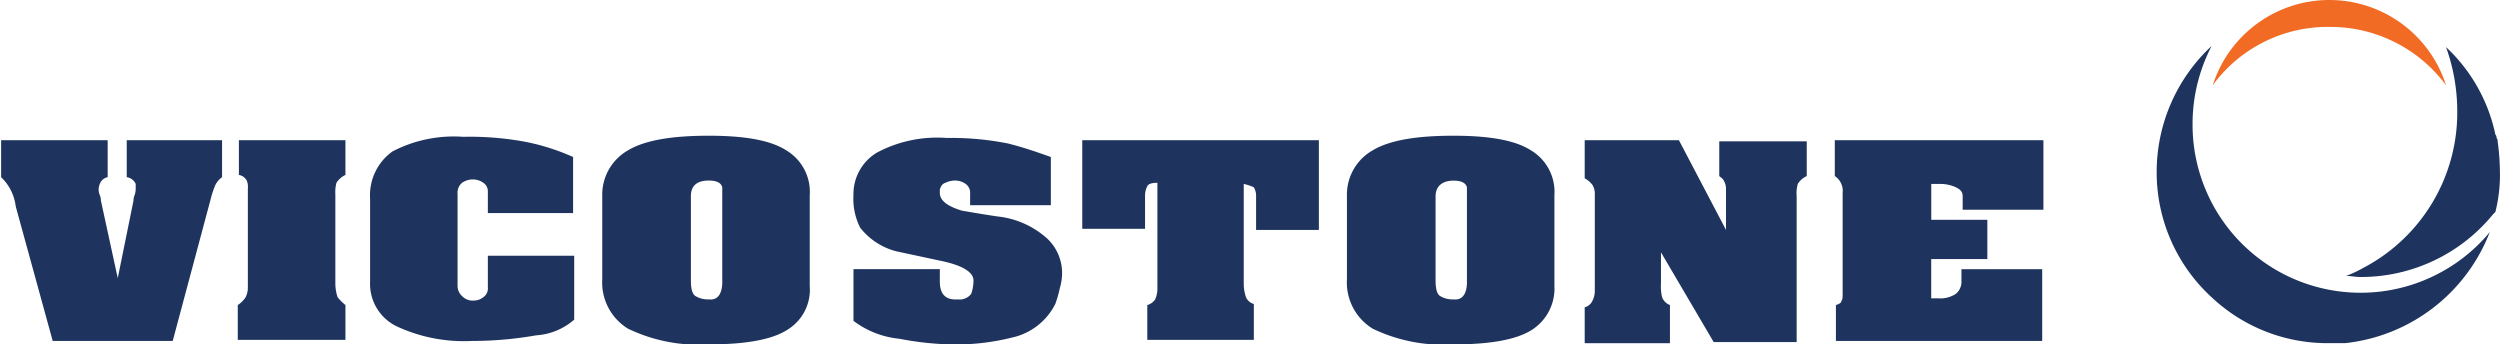 <?xml version="1.0" encoding="UTF-8"?> <svg xmlns="http://www.w3.org/2000/svg" viewBox="0 0 181.525 25"><defs><style>.cls-1{fill:#1e345f}</style></defs><g id="Group_537" data-name="Group 537" transform="translate(-40 -33)"><g id="Group_45" data-name="Group 45" transform="translate(40 42.853)"><path id="Path_67" data-name="Path 67" class="cls-1" d="M0 12.5h7.818v2.687a.748.748 0 0 0-.489.326 1.157 1.157 0 0 0-.163.487 1.033 1.033 0 0 0 .081.489 1.09 1.09 0 0 1 .081.407l1.222 5.62L9.691 16.9a1.09 1.09 0 0 1 .081-.407A1.433 1.433 0 0 0 9.853 16v-.326a.845.845 0 0 0-.651-.489V12.5h6.922v2.687a1.526 1.526 0 0 0-.489.57 6.79 6.79 0 0 0-.326.977l-2.768 10.343H3.827L1.14 17.3a3.479 3.479 0 0 0-1.059-2.113V12.5z" transform="translate(0 -12.174)"></path><path id="Path_68" data-name="Path 68" class="cls-1" d="M21.2 12.5h7.818v2.524a1.545 1.545 0 0 0-.651.57 2.51 2.51 0 0 0-.081.814v6.433a3.19 3.19 0 0 0 .163 1.059 3.676 3.676 0 0 0 .57.57V27H21.2v-2.529a1.9 1.9 0 0 0 .57-.57 1.534 1.534 0 0 0 .163-.651V16a1.207 1.207 0 0 0-.081-.57.806.806 0 0 0-.57-.407V12.5z" transform="translate(-3.936 -12.174)"></path><path id="Path_69" data-name="Path 69" class="cls-1" d="M41.55 17.737V16.19a.741.741 0 0 0-.326-.651 1.313 1.313 0 0 0-.733-.244 1.376 1.376 0 0 0-.814.244.944.944 0 0 0-.326.814v6.678a1 1 0 0 0 .326.733 1.045 1.045 0 0 0 .814.326 1.137 1.137 0 0 0 .733-.244.794.794 0 0 0 .326-.733v-2.28h6.27v4.642a4.647 4.647 0 0 1-2.769 1.14 26.612 26.612 0 0 1-4.642.407 11.565 11.565 0 0 1-5.293-.977A3.425 3.425 0 0 1 33 22.7v-6.021a3.9 3.9 0 0 1 1.629-3.42 9.646 9.646 0 0 1 5.13-1.059 22.178 22.178 0 0 1 4.316.326 15.837 15.837 0 0 1 3.664 1.14v4.072z" transform="translate(-6.127 -12.119)"></path><path id="Path_70" data-name="Path 70" class="cls-1" d="M53.7 22.523V16.5a3.7 3.7 0 0 1 1.873-3.339c1.221-.733 3.176-1.059 5.863-1.059 2.606 0 4.479.326 5.619 1.059a3.507 3.507 0 0 1 1.71 3.257v6.6a3.4 3.4 0 0 1-1.629 3.176c-1.14.733-3.094 1.059-5.7 1.059a11.783 11.783 0 0 1-5.863-1.14 3.927 3.927 0 0 1-1.873-3.59m8.713.163v-6.84q-.122-.489-.977-.489c-.9 0-1.3.407-1.3 1.14V22.6c0 .57.081.977.326 1.14a1.737 1.737 0 0 0 .977.244c.651.081.977-.407.977-1.3" transform="translate(-9.97 -12.1)"></path><path id="Path_71" data-name="Path 71" class="cls-1" d="M76.181 21.828h6.189v.9c0 .9.407 1.3 1.14 1.3h.407a1.1 1.1 0 0 0 .733-.407 3.037 3.037 0 0 0 .163-.977c0-.57-.733-1.059-2.2-1.384l-3.42-.733a4.878 4.878 0 0 1-2.606-1.71 4.643 4.643 0 0 1-.489-2.362 3.51 3.51 0 0 1 1.71-3.094 9.327 9.327 0 0 1 5.051-1.061h.489a20.694 20.694 0 0 1 3.99.407c.977.244 1.954.57 3.094.977v3.5h-5.863v-.814a.794.794 0 0 0-.326-.733 1.313 1.313 0 0 0-.733-.244 1.626 1.626 0 0 0-.733.163c-.244.081-.326.244-.407.489v.244c0 .57.57.977 1.629 1.3.081 0 .9.163 2.524.407a6.4 6.4 0 0 1 3.664 1.629 3.44 3.44 0 0 1 1.059 2.606 4.087 4.087 0 0 1-.163.977 8.354 8.354 0 0 1-.326 1.14 4.609 4.609 0 0 1-3.175 2.452 16.632 16.632 0 0 1-4.479.489 21.837 21.837 0 0 1-3.664-.407 6.578 6.578 0 0 1-3.339-1.3v-3.754z" transform="translate(-14.129 -12.137)"></path><path id="Path_72" data-name="Path 72" class="cls-1" d="M96.581 12.5h17.1v6.515h-4.56V16.49a1.177 1.177 0 0 0-.163-.57 3.786 3.786 0 0 0-.733-.244v7.248a3.037 3.037 0 0 0 .163.977.861.861 0 0 0 .57.489V27h-7.736v-2.529a1.039 1.039 0 0 0 .57-.407 1.945 1.945 0 0 0 .163-.733v-7.737q-.611 0-.733.244a1.534 1.534 0 0 0-.163.651v2.443H96.5V12.5z" transform="translate(-17.917 -12.174)"></path><path id="Path_73" data-name="Path 73" class="cls-1" d="M120.1 22.523V16.5a3.7 3.7 0 0 1 1.873-3.339c1.222-.733 3.176-1.059 5.863-1.059 2.606 0 4.479.326 5.619 1.059a3.507 3.507 0 0 1 1.71 3.257v6.6a3.562 3.562 0 0 1-1.629 3.176c-1.14.733-3.094 1.059-5.7 1.059a11.783 11.783 0 0 1-5.863-1.14 3.927 3.927 0 0 1-1.873-3.583m8.713.163v-6.84q-.122-.489-.977-.489c-.814 0-1.3.407-1.3 1.14V22.6c0 .57.081.977.326 1.14a1.736 1.736 0 0 0 .977.244c.651.081.977-.407.977-1.3" transform="translate(-22.299 -12.1)"></path><path id="Path_74" data-name="Path 74" class="cls-1" d="M141.381 12.5h6.759l3.42 6.515V16a1.177 1.177 0 0 0-.163-.57c-.081-.163-.244-.244-.326-.326v-2.523h6.352v2.524a1.509 1.509 0 0 0-.651.57 2.533 2.533 0 0 0-.081.9v10.583h-6.026l-3.827-6.515v2.28a3.357 3.357 0 0 0 .081.977.974.974 0 0 0 .57.57v2.769H141.3v-2.605a.861.861 0 0 0 .57-.489 1.534 1.534 0 0 0 .163-.651v-7.167a1.177 1.177 0 0 0-.163-.57 1.766 1.766 0 0 0-.57-.489V12.5z" transform="translate(-26.235 -12.174)"></path><path id="Path_75" data-name="Path 75" class="cls-1" d="M163.763 12.5h14.984v5.049h-5.863v-.977c0-.326-.163-.489-.489-.651a2.719 2.719 0 0 0-1.221-.244h-.57v2.606h4.072v2.85H170.6v2.85h.489a2.066 2.066 0 0 0 1.3-.326 1.131 1.131 0 0 0 .407-.814v-.977h5.863v5.212h-14.978v-2.607c.244-.081.407-.163.407-.326.081-.081.081-.244.081-.489v-7.329a1.286 1.286 0 0 0-.57-1.222V12.5z" transform="translate(-30.375 -12.174)"></path></g><g id="Group_46" data-name="Group 46" transform="translate(196.596 33)"><path id="Path_76" data-name="Path 76" class="cls-1" d="M210.4 20.242a8.219 8.219 0 0 1-1.222.57h-.078c.407 0 .733.081 1.14.081a12.382 12.382 0 0 0 9.609-4.56l.163-.163a10.96 10.96 0 0 0 .326-3.094 15.861 15.861 0 0 0-.163-2.036.3.3 0 0 0-.081-.244.3.3 0 0 0-.081-.244 12.065 12.065 0 0 0-3.584-6.352 13.743 13.743 0 0 1 .814 4.56 12.725 12.725 0 0 1-6.843 11.482z" transform="translate(-195.419 -.78)"></path><path id="Path_77" data-name="Path 77" class="cls-1" d="M216.486 17.618a12.2 12.2 0 0 1-21.58-7.818 12.283 12.283 0 0 1 1.384-5.7 12.482 12.482 0 0 0-3.99 9.121 12.3 12.3 0 0 0 4.072 9.2 12.254 12.254 0 0 0 8.388 3.257h1.221a12.722 12.722 0 0 0 10.505-8.06z" transform="translate(-192.3 -.761)"></path><path id="Path_78" data-name="Path 78" d="M205.769 1.954a10.451 10.451 0 0 1 8.469 4.235 8.889 8.889 0 0 0-16.938 0 10.338 10.338 0 0 1 8.469-4.235z" transform="translate(-193.228)" fill="#f16b24"></path></g></g></svg> 
